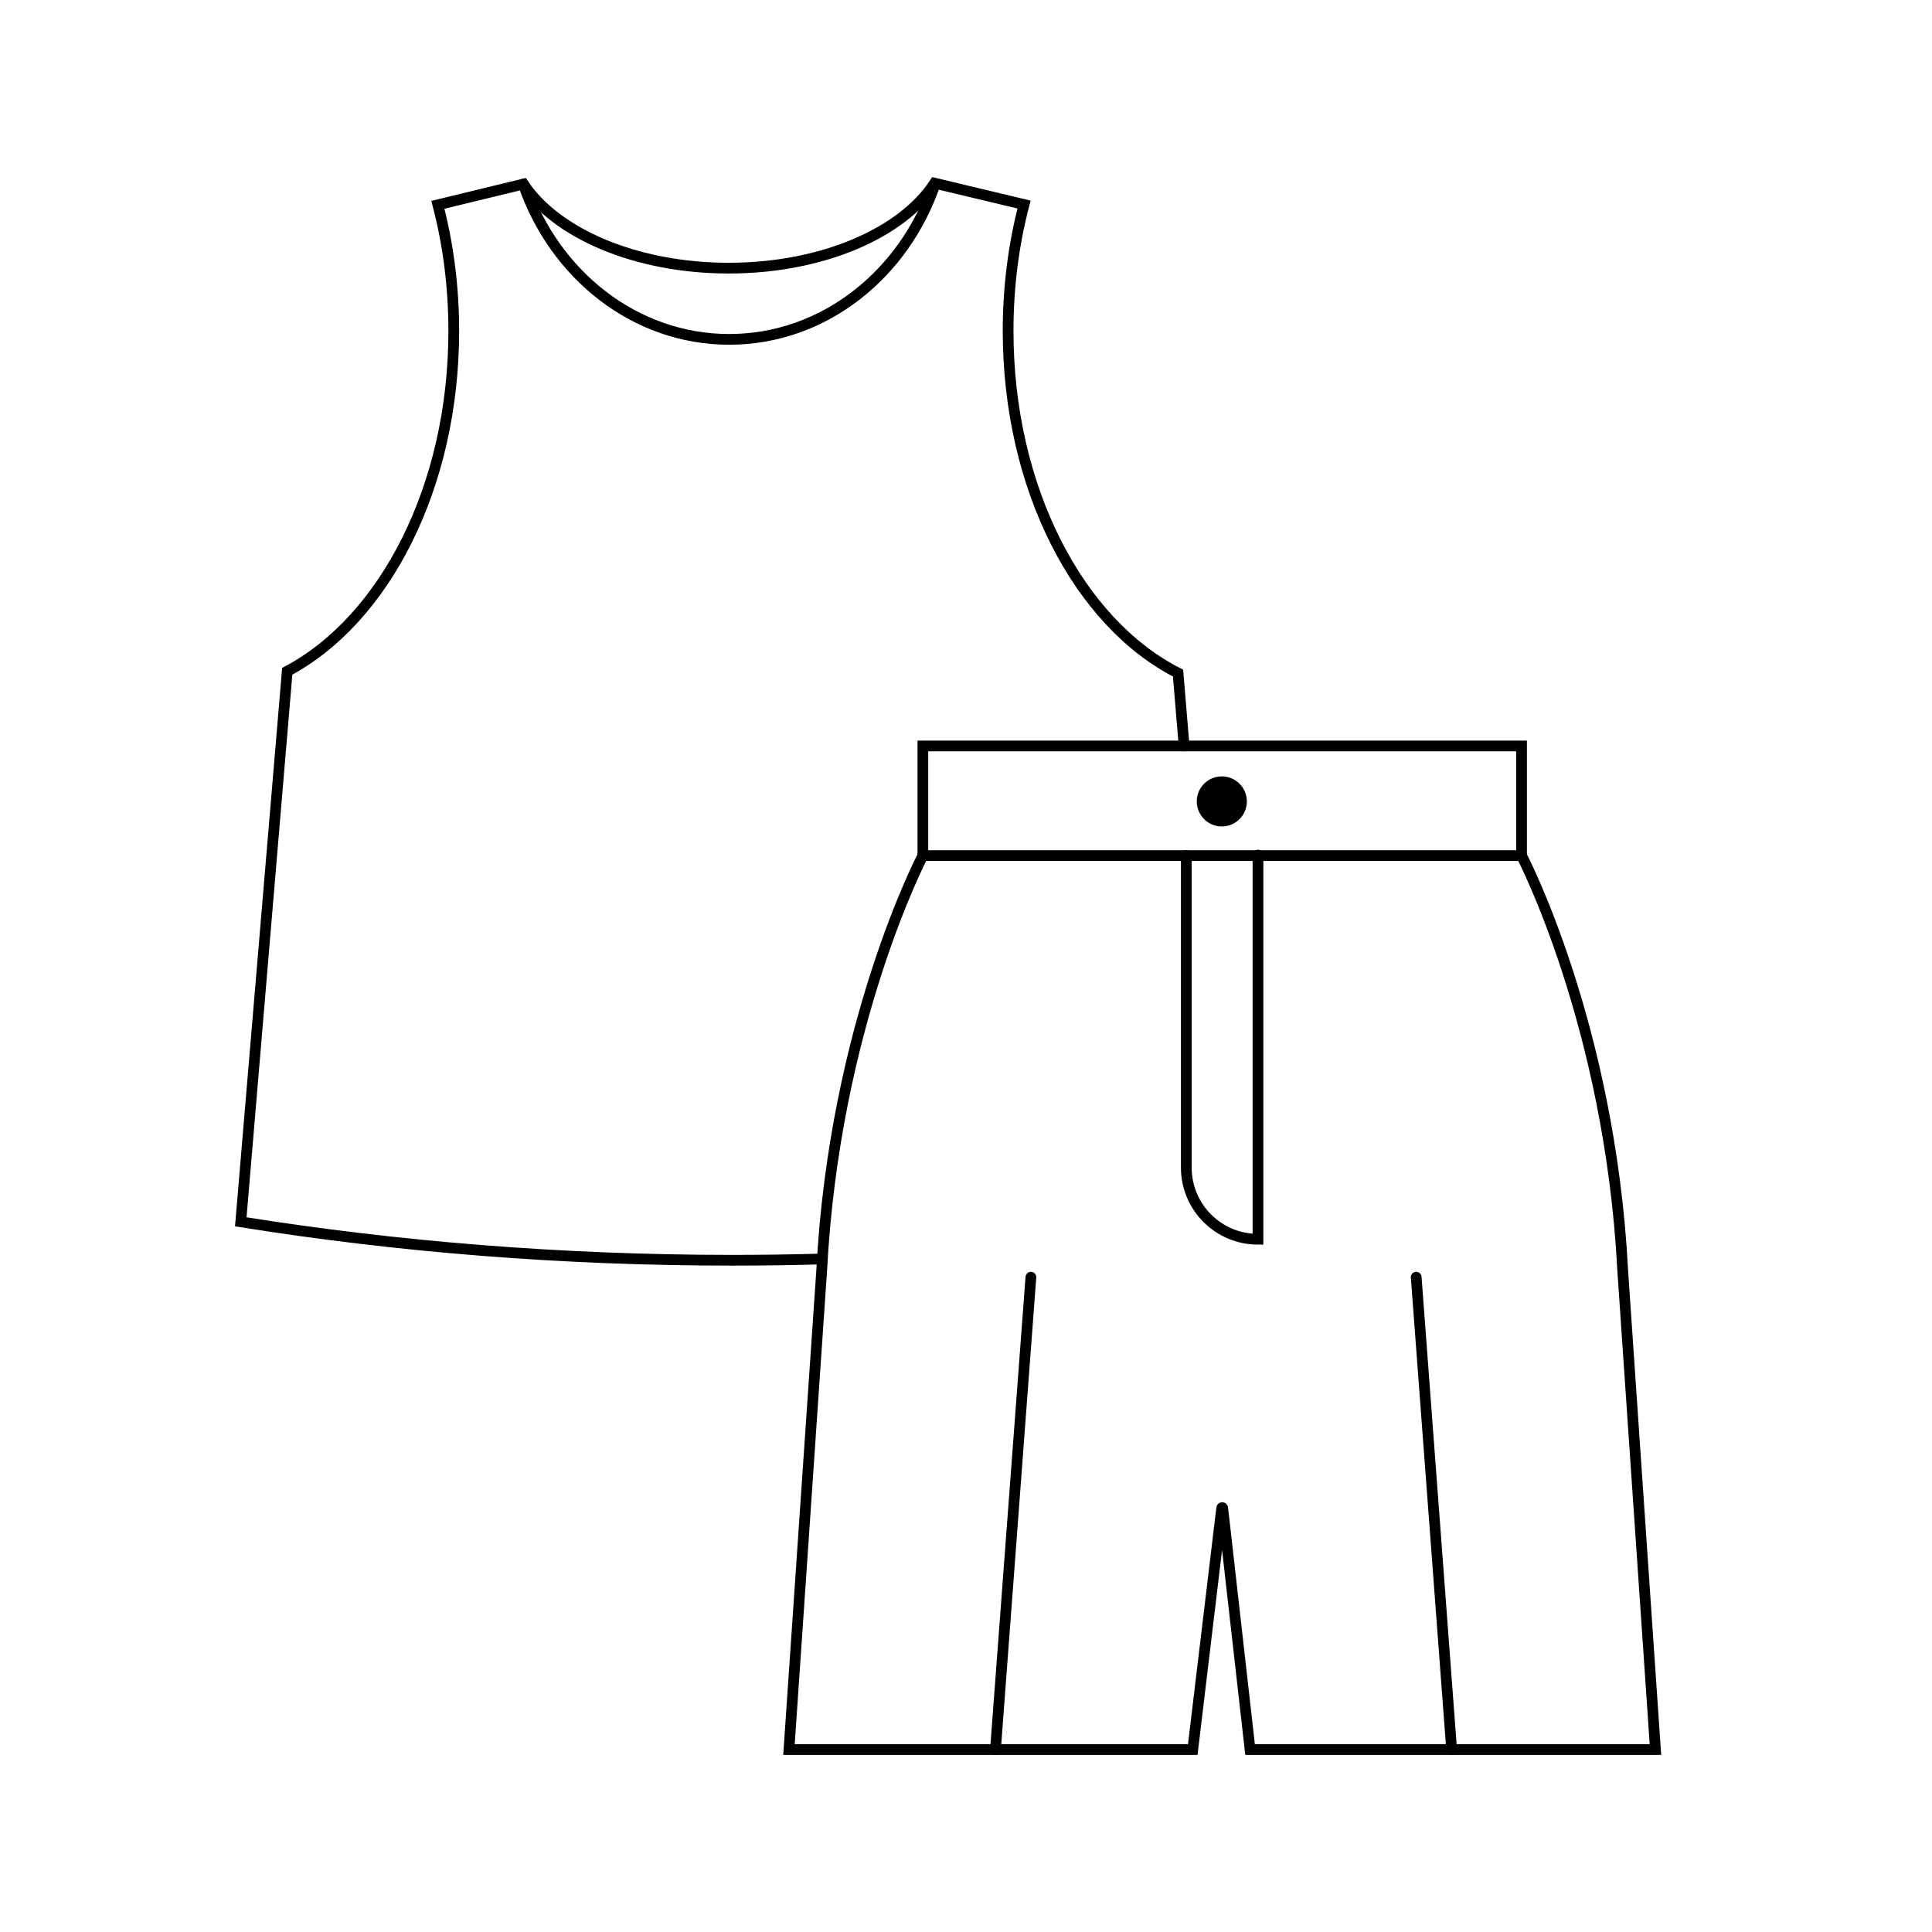 <?xml version="1.0" encoding="utf-8"?>
<!-- Generator: Adobe Illustrator 24.1.2, SVG Export Plug-In . SVG Version: 6.00 Build 0)  -->
<svg version="1.1" xmlns="http://www.w3.org/2000/svg" xmlns:xlink="http://www.w3.org/1999/xlink" x="0px" y="0px"
	 viewBox="0 0 1080 1080" style="enable-background:new 0 0 1080 1080;" xml:space="preserve">
<style type="text/css">
	.st0{display:none;}
	.st1{display:inline;fill:none;stroke:#D4145A;stroke-width:6;stroke-miterlimit:10;}
	.st2{fill:none;stroke:#000000;stroke-width:6;stroke-miterlimit:10;}
	.st3{fill:none;stroke:#000000;stroke-width:6;stroke-linecap:round;stroke-miterlimit:10;}
	.st4{fill:none;stroke:#00FF00;stroke-width:6;stroke-linecap:round;stroke-miterlimit:10;}
	.st5{fill:none;stroke:#00FFFF;stroke-width:6;stroke-linecap:round;stroke-miterlimit:10;}
	.st6{fill:#FFFFFF;stroke:#000000;stroke-width:6;stroke-miterlimit:10;}
	.st7{fill:none;stroke:#00D400;stroke-width:6;stroke-linecap:round;stroke-miterlimit:10;}
	.st8{fill:none;stroke:#000000;stroke-width:6;stroke-linecap:round;stroke-miterlimit:10;stroke-dasharray:36.857,36.857;}
	.st9{fill:none;stroke:#000000;stroke-width:6;stroke-linecap:round;stroke-miterlimit:10;stroke-dasharray:34.428,34.428;}
	.st10{fill:none;stroke:#000000;stroke-width:6;stroke-linecap:round;stroke-miterlimit:10;stroke-dasharray:36.851,36.851;}
	.st11{fill:none;stroke:#000000;stroke-width:6;stroke-linecap:round;stroke-miterlimit:10;stroke-dasharray:34.77,34.77;}
</style>
<g id="Слой_2" class="st0">
	<rect x="101" y="101" class="st1" width="878" height="878"/>
</g>
<g id="Слой_1">
	<g id="sets">
		<g>
			<path class="st3" d="M522.81,102.62c-17.36,50.85-62.38,87.09-115.18,87.09c-52.7,0-97.65-36.09-115.09-86.79"/>
			<path class="st3" d="M459.69,703.78c-16.69,0.47-33.48,0.71-50.37,0.71c-94.99,0-187.08-7.47-274.72-21.48l25.97-307.76
				c54.37-28.84,93.09-103.14,93.09-190.24c0-24.79-3.14-48.55-8.88-70.51l47.81-11.61c18.39,27.56,62.85,47,114.78,47
				c52.23,0,96.91-19.67,115.09-47.49l49.99,11.94c-5.77,22-8.91,45.81-8.91,70.67c0,88.13,39.61,163.13,94.99,191.24l3.39,40.75"/>
		</g>
		<rect x="515.89" y="417" class="st3" width="334.67" height="61.28"/>
		<path class="st3" d="M850.55,478.28c0,0,49.49,94.28,56.57,232.15L925.4,978H698.79l-15.28-134.99c-0.02-0.36-0.56-0.36-0.57,0
			L666.76,978H441.04l18.28-267.58c7.08-137.87,56.57-232.15,56.57-232.15"/>
		<path class="st3" d="M703.22,478v214.75h0c-22.13,0-40.07-17.94-40.07-40.07v-174.4"/>
		<line class="st3" x1="576.28" y1="713.96" x2="556.48" y2="978"/>
		<line class="st3" x1="811.47" y1="978" x2="791.66" y2="713.96"/>
		<circle cx="683" cy="448" r="14"/>
	</g>
</g>
</svg>
